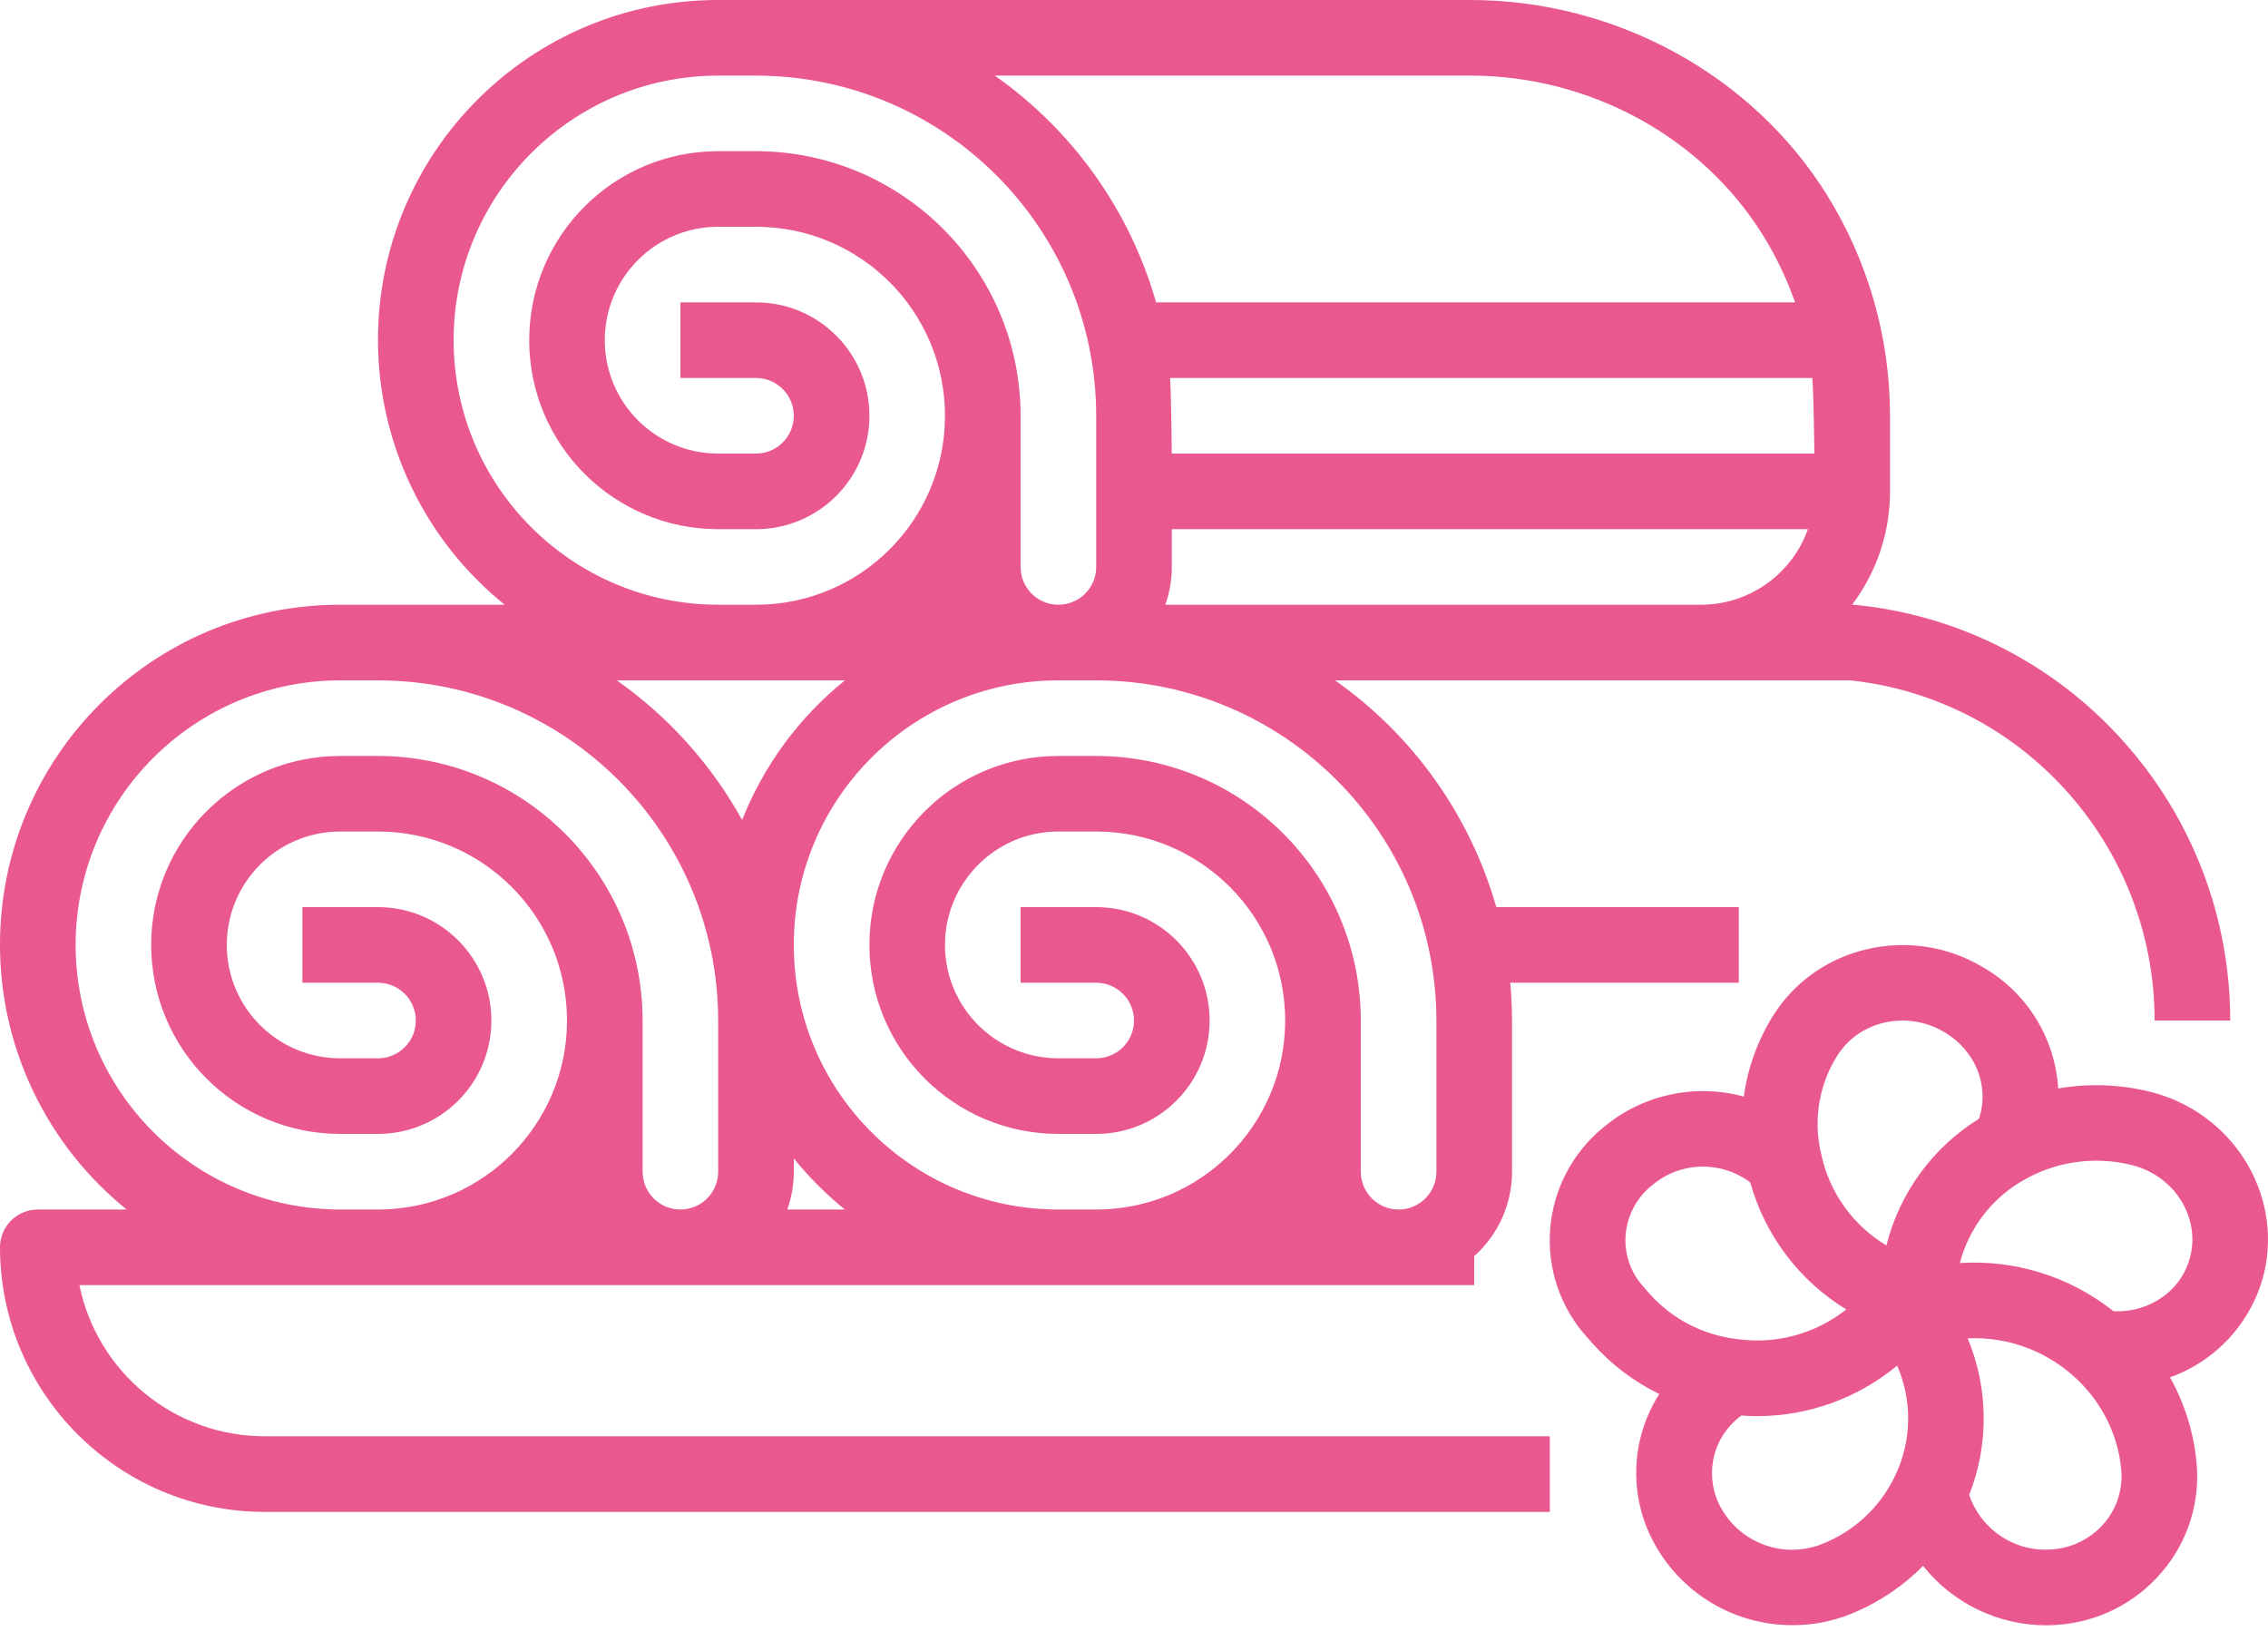 <svg width="47" height="34" viewBox="0 0 47 34" fill="none" xmlns="http://www.w3.org/2000/svg">
<path d="M1.645 26.633H30.55V26.033C31.049 25.588 31.334 24.952 31.334 24.283V21.15C31.334 20.886 31.321 20.625 31.297 20.367H36.033V18.8H31.008C30.464 16.897 29.284 15.238 27.665 14.1H38.344C40.064 14.283 41.655 15.096 42.812 16.381C43.996 17.687 44.651 19.387 44.65 21.15H46.217C46.218 18.999 45.418 16.924 43.973 15.33C42.547 13.746 40.581 12.75 38.461 12.537C38.435 12.535 38.409 12.533 38.383 12.533H38.381C38.892 11.856 39.168 11.031 39.167 10.183V8.617C39.167 7 38.715 5.416 37.862 4.043C36.311 1.549 33.478 1.00514e-06 30.468 1.00514e-06H14.883C10.992 -0.002 7.835 3.151 7.833 7.043C7.832 9.176 8.798 11.195 10.459 12.533H7.05C3.158 12.531 0.002 15.684 9.00257e-07 19.576C-0.001 21.709 0.964 23.728 2.626 25.067H0.783C0.351 25.067 9.00257e-07 25.418 9.00257e-07 25.85C0.003 28.877 2.456 31.33 5.483 31.334H32.117V29.767H5.483C3.623 29.764 2.02 28.456 1.645 26.633ZM16.315 25.067C16.404 24.815 16.45 24.55 16.45 24.283V24.008C16.765 24.397 17.12 24.752 17.509 25.067H16.315ZM29.767 21.15V24.283C29.767 24.716 29.416 25.067 28.983 25.067C28.551 25.067 28.2 24.716 28.2 24.283V21.15C28.197 18.123 25.744 15.67 22.717 15.667H21.933C19.77 15.667 18.017 17.42 18.017 19.583C18.017 21.747 19.77 23.5 21.933 23.5H22.717C24.015 23.5 25.067 22.448 25.067 21.15C25.067 19.852 24.015 18.8 22.717 18.8H21.15V20.367H22.717C23.149 20.367 23.5 20.718 23.5 21.15C23.5 21.583 23.149 21.933 22.717 21.933H21.933C20.636 21.933 19.583 20.881 19.583 19.583C19.583 18.285 20.636 17.233 21.933 17.233H22.717C24.88 17.233 26.633 18.987 26.633 21.15C26.633 23.313 24.88 25.067 22.717 25.067H21.933C18.905 25.067 16.45 22.612 16.45 19.583C16.45 16.555 18.905 14.1 21.933 14.1H22.717C26.609 14.104 29.762 17.258 29.767 21.15ZM24.247 7.833H37.556C37.585 8.093 37.6 9.4 37.6 9.4H24.283C24.283 9.4 24.271 8.091 24.247 7.833ZM24.149 12.533C24.238 12.282 24.284 12.017 24.283 11.75V10.967H37.465C37.133 11.905 36.246 12.532 35.25 12.533H24.149ZM30.468 1.567C32.941 1.567 35.264 2.833 36.531 4.87C36.804 5.31 37.028 5.778 37.2 6.267H23.958C23.414 4.364 22.234 2.705 20.615 1.567H30.468ZM9.4 7.05C9.403 4.023 11.856 1.57 14.883 1.567H15.667C19.558 1.571 22.712 4.725 22.717 8.617V11.75C22.717 12.183 22.366 12.533 21.933 12.533C21.501 12.533 21.15 12.183 21.15 11.75V8.617C21.147 5.59 18.694 3.137 15.667 3.133H14.883C12.72 3.133 10.967 4.887 10.967 7.05C10.967 9.213 12.72 10.967 14.883 10.967H15.667C16.965 10.967 18.017 9.915 18.017 8.617C18.017 7.319 16.965 6.267 15.667 6.267H14.1V7.833H15.667C16.099 7.833 16.45 8.184 16.45 8.617C16.45 9.049 16.099 9.4 15.667 9.4H14.883C13.585 9.4 12.533 8.348 12.533 7.05C12.533 5.752 13.585 4.7 14.883 4.7H15.667C17.83 4.7 19.583 6.454 19.583 8.617C19.583 10.78 17.83 12.533 15.667 12.533H14.883C11.856 12.53 9.403 10.077 9.4 7.05ZM17.509 14.1C16.562 14.865 15.828 15.861 15.379 16.993C14.743 15.845 13.855 14.856 12.782 14.1H17.509ZM1.567 19.583C1.57 16.556 4.023 14.104 7.05 14.1H7.833C11.725 14.104 14.879 17.258 14.883 21.15V24.283C14.883 24.716 14.533 25.067 14.1 25.067C13.668 25.067 13.317 24.716 13.317 24.283V21.15C13.313 18.123 10.86 15.67 7.833 15.667H7.05C4.887 15.667 3.133 17.42 3.133 19.583C3.133 21.747 4.887 23.5 7.05 23.5H7.833C9.131 23.5 10.183 22.448 10.183 21.15C10.183 19.852 9.131 18.8 7.833 18.8H6.267V20.367H7.833C8.266 20.367 8.617 20.718 8.617 21.15C8.617 21.583 8.266 21.933 7.833 21.933H7.05C5.752 21.933 4.7 20.881 4.7 19.583C4.7 18.285 5.752 17.233 7.05 17.233H7.833C9.996 17.233 11.75 18.987 11.75 21.15C11.75 23.313 9.996 25.067 7.833 25.067H7.05C4.023 25.063 1.57 22.61 1.567 19.583Z" fill="#E9588F"/>
<path d="M44.525 22.619C43.911 22.471 43.274 22.451 42.652 22.558C42.588 21.513 42.004 20.57 41.097 20.048C39.599 19.149 37.644 19.602 36.739 21.058C36.423 21.566 36.217 22.134 36.137 22.727C35.135 22.452 34.061 22.681 33.258 23.34L33.224 23.367C33.22 23.371 33.215 23.375 33.211 23.378C32.575 23.905 32.182 24.668 32.123 25.491C32.064 26.303 32.339 27.104 32.884 27.708L33.003 27.843C33.391 28.279 33.86 28.636 34.386 28.89C33.835 29.752 33.755 30.834 34.173 31.767C34.702 32.937 35.869 33.686 37.153 33.681C37.559 33.682 37.962 33.605 38.34 33.455C38.907 33.227 39.421 32.886 39.852 32.453C40.47 33.228 41.405 33.68 42.396 33.684C42.472 33.684 42.55 33.681 42.627 33.675C43.472 33.62 44.258 33.223 44.805 32.576C45.342 31.946 45.599 31.125 45.518 30.302C45.459 29.684 45.272 29.086 44.969 28.545C45.943 28.197 46.677 27.381 46.921 26.376C47.309 24.71 46.234 23.024 44.525 22.619ZM38.07 21.885C38.526 21.151 39.523 20.929 40.296 21.393C40.951 21.781 41.234 22.525 41.009 23.187C40.053 23.78 39.366 24.721 39.092 25.811C38.4 25.397 37.911 24.714 37.742 23.925C37.74 23.917 37.738 23.909 37.737 23.901C37.574 23.211 37.694 22.485 38.07 21.885ZM34.177 26.805L34.057 26.667C33.793 26.378 33.66 25.993 33.687 25.603C33.717 25.205 33.907 24.837 34.213 24.583L34.245 24.557L34.256 24.548C34.837 24.069 35.671 24.052 36.271 24.506C36.577 25.604 37.288 26.544 38.261 27.138C37.625 27.642 36.812 27.864 36.009 27.753C36.003 27.752 35.998 27.752 35.992 27.751C35.291 27.669 34.645 27.333 34.177 26.805L34.177 26.805ZM37.757 32C36.924 32.329 35.98 31.95 35.607 31.136C35.32 30.498 35.521 29.746 36.088 29.336C36.197 29.344 36.306 29.349 36.415 29.349C37.474 29.348 38.5 28.978 39.315 28.301C39.632 29.03 39.618 29.861 39.276 30.578L39.271 30.588C38.964 31.234 38.423 31.739 37.757 32ZM43.609 31.564C43.333 31.888 42.938 32.086 42.513 32.112C41.753 32.169 41.051 31.703 40.808 30.98C41.22 29.936 41.208 28.772 40.776 27.736C42.389 27.664 43.808 28.864 43.958 30.448C43.998 30.852 43.872 31.255 43.609 31.564H43.609ZM45.394 26.02C45.227 26.737 44.559 27.207 43.798 27.175C42.898 26.459 41.763 26.103 40.615 26.176C40.796 25.479 41.241 24.88 41.855 24.505C42.545 24.08 43.376 23.949 44.163 24.142C45.035 24.35 45.588 25.192 45.394 26.02Z" fill="#E9588F"/>
</svg>

